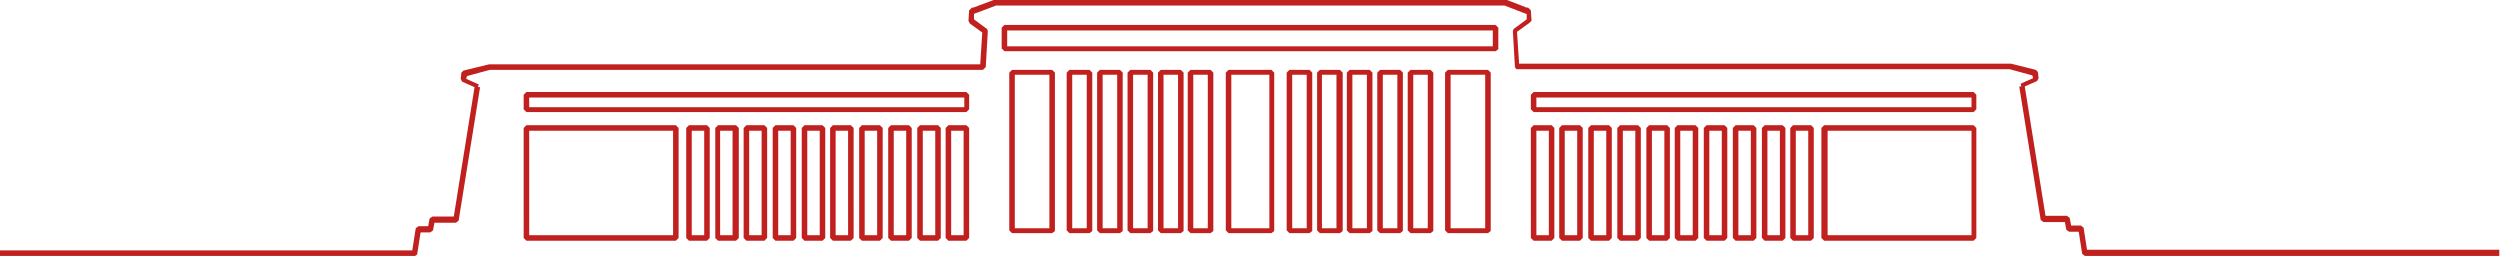   <svg xmlns="http://www.w3.org/2000/svg" x="0px" y="0px" viewBox="0 0 361.4 37" style="vertical-align: middle; max-width: 100%; width: 100%;" width="100%">
   <g>
    <path d="M361.4,37h-60l-0.4-0.3l-0.5-3.2h-1.4l-0.4-0.3l-0.2-1.1h-3.1l-0.4-0.3l-3.1-19.3l0.3,0l-0.1-0.4   l1.8-0.8l-0.1-0.4l-3.3-0.9h-71.3L219,9.7l-0.3-5.2l0.1-0.3l1.9-1.4l0-0.8l-0.1,0l-3.1-1.2H144l-3.2,1.2l0,0.8l1.9,1.4l0.1,0.3   l-0.3,5.2l-0.4,0.4H70.8l-3.3,0.9l-0.1,0.4l1.8,0.8l-0.1,0.4l0.3,0l-3.1,19.3l-0.4,0.3h-3.1l-0.2,1.1l-0.4,0.3h-1.4l-0.5,3.2L60,37   H0v-0.8h59.6l0.5-3.2l0.4-0.3h1.4l0.2-1.1l0.4-0.3h3.1l3-18.7l-1.8-0.8l-0.2-0.4l0.1-0.9l0.3-0.3l3.7-0.9h71l0.3-4.6l-1.8-1.3l0,0   L140,3l0.1-1.5l0.4-0.4h0.2l3.2-1.2h73.6l0.1,0l3.1,1.2h0.2l0.4,0.4l0.1,1.5l-0.3,0.3l0,0l-1.8,1.3l0.3,4.6l71.1,0l3.6,0.9l0.3,0.3   l0.1,0.9l-0.2,0.4l-1.8,0.8l3,18.7h3.1l0.4,0.3l0.2,1.1h1.4l0.4,0.3l0.5,3.2h59.6V37z M285.3,34.8h-21.6l-0.4-0.4V18.5l0.4-0.4   h21.6l0.4,0.4v15.9L285.3,34.8z M264.1,34H285V18.9h-20.8V34z M261.8,34.8h-2.6l-0.4-0.4V18.5l0.4-0.4h2.6l0.4,0.4v15.9L261.8,34.8   z M259.6,34h1.8V18.9h-1.8V34z M257.7,34.8h-2.6l-0.4-0.4V18.5l0.4-0.4h2.6l0.4,0.4v15.9L257.7,34.8z M255.5,34h1.8V18.9h-1.8V34z    M253.5,34.8h-2.6l-0.4-0.4V18.5l0.4-0.4h2.6l0.4,0.4v15.9L253.5,34.8z M251.3,34h1.8V18.9h-1.8V34z M249.3,34.8h-2.6l-0.4-0.4   V18.5l0.4-0.4h2.6l0.4,0.4v15.9L249.3,34.8z M247.1,34h1.8V18.9h-1.8V34z M245.1,34.8h-2.6l-0.4-0.4V18.5l0.4-0.4h2.6l0.4,0.4v15.9   L245.1,34.8z M242.9,34h1.8V18.9h-1.8V34z M241,34.8h-2.6l-0.4-0.4V18.5l0.4-0.4h2.6l0.4,0.4v15.9L241,34.8z M238.8,34h1.8V18.9   h-1.8V34z M236.8,34.8h-2.6l-0.4-0.4V18.5l0.4-0.4h2.6l0.4,0.4v15.9L236.8,34.8z M234.6,34h1.8V18.9h-1.8V34z M232.6,34.8H230   l-0.4-0.4V18.5l0.4-0.4h2.6l0.4,0.4v15.9L232.6,34.8z M230.4,34h1.8V18.9h-1.8V34z M228.4,34.8h-2.6l-0.4-0.4V18.5l0.4-0.4h2.6   l0.4,0.4v15.9L228.4,34.8z M226.2,34h1.8V18.9h-1.8V34z M224.3,34.8h-2.6l-0.4-0.4V18.5l0.4-0.4h2.6l0.4,0.4v15.9L224.3,34.8z    M222.1,34h1.8V18.9h-1.8V34z M139.7,34.8h-2.6l-0.4-0.4V18.5l0.4-0.4h2.6l0.4,0.4v15.9L139.7,34.8z M137.5,34h1.8V18.9h-1.8V34z    M135.6,34.8H133l-0.4-0.4V18.5l0.4-0.4h2.6l0.4,0.4v15.9L135.6,34.8z M133.4,34h1.8V18.9h-1.8V34z M131.4,34.8h-2.6l-0.4-0.4V18.5   l0.4-0.4h2.6l0.4,0.4v15.9L131.4,34.8z M129.2,34h1.8V18.9h-1.8V34z M127.2,34.8h-2.6l-0.4-0.4V18.5l0.4-0.4h2.6l0.4,0.4v15.9   L127.2,34.8z M125,34h1.8V18.9H125V34z M123,34.8h-2.6l-0.4-0.4V18.5l0.4-0.4h2.6l0.4,0.4v15.9L123,34.8z M120.8,34h1.8V18.9h-1.8   V34z M118.9,34.8h-2.6l-0.4-0.4V18.5l0.4-0.4h2.6l0.4,0.4v15.9L118.9,34.8z M116.7,34h1.8V18.9h-1.8V34z M114.7,34.8h-2.6l-0.4-0.4   V18.5l0.4-0.4h2.6l0.4,0.4v15.9L114.7,34.8z M112.5,34h1.8V18.9h-1.8V34z M110.5,34.8h-2.6l-0.4-0.4V18.5l0.4-0.4h2.6l0.4,0.4v15.9   L110.5,34.8z M108.3,34h1.8V18.9h-1.8V34z M106.4,34.8h-2.6l-0.4-0.4V18.5l0.4-0.4h2.6l0.4,0.4v15.9L106.4,34.8z M104.1,34h1.8   V18.9h-1.8V34z M102.2,34.8h-2.6l-0.4-0.4V18.5l0.4-0.4h2.6l0.4,0.4v15.9L102.2,34.8z M100,34h1.8V18.9H100V34z M97.7,34.8H76.1   l-0.4-0.4V18.5l0.4-0.4h21.6l0.4,0.4v15.9L97.7,34.8z M76.5,34h20.8V18.9H76.5V34z M215.1,33.7h-5.8l-0.4-0.4V10.5l0.4-0.4h5.8   l0.4,0.4v22.9L215.1,33.7z M209.7,33h5V10.8h-5V33z M206.8,33.7h-2.9l-0.4-0.4V10.5l0.4-0.4h2.9l0.4,0.4v22.9L206.8,33.7z    M204.3,33h2.1V10.8h-2.1V33z M202.4,33.7h-2.9l-0.4-0.4V10.5l0.4-0.4h2.9l0.4,0.4v22.9L202.4,33.7z M199.9,33h2.1V10.8h-2.1V33z    M198,33.7h-2.9l-0.4-0.4V10.5l0.4-0.4h2.9l0.4,0.4v22.9L198,33.7z M195.5,33h2.1V10.8h-2.1V33z M193.7,33.7h-2.9l-0.4-0.4V10.5   l0.4-0.4h2.9l0.4,0.4v22.9L193.7,33.7z M191.1,33h2.1V10.8h-2.1V33z M189.3,33.7h-2.9l-0.4-0.4V10.5l0.4-0.4h2.9l0.4,0.4v22.9   L189.3,33.7z M186.8,33h2.1V10.8h-2.1V33z M183.8,33.7h-6.2l-0.4-0.4V10.5l0.4-0.4h6.2l0.4,0.4v22.9L183.8,33.7z M178,33h5.5V10.8   H178V33z M175,33.7h-2.9l-0.4-0.4V10.5l0.4-0.4h2.9l0.4,0.4v22.9L175,33.7z M172.5,33h2.1V10.8h-2.1V33z M170.7,33.7h-2.9l-0.4-0.4   V10.5l0.4-0.4h2.9l0.4,0.4v22.9L170.7,33.7z M168.2,33h2.1V10.8h-2.1V33z M166.3,33.7h-2.9l-0.4-0.4V10.5l0.4-0.4h2.9l0.4,0.4v22.9   L166.3,33.7z M163.8,33h2.1V10.8h-2.1V33z M161.9,33.7H159l-0.4-0.4V10.5l0.4-0.4h2.9l0.4,0.4v22.9L161.9,33.7z M159.4,33h2.1V10.8   h-2.1V33z M157.5,33.7h-2.9l-0.4-0.4V10.5l0.4-0.4h2.9l0.4,0.4v22.9L157.5,33.7z M155,33h2.1V10.8H155V33z M152.1,33.7h-5.8   l-0.4-0.4V10.5l0.4-0.4h5.8l0.4,0.4v22.9L152.1,33.7z M146.7,33h5V10.8h-5V33z M285.3,16.2h-63.6l-0.4-0.4v-2.1l0.4-0.4h63.6   l0.4,0.4v2.1L285.3,16.2z M222.1,15.5H285v-1.4h-62.9V15.5z M139.7,16.2H76.1l-0.4-0.4v-2.1l0.4-0.4h63.6l0.4,0.4v2.1L139.7,16.2z    M76.5,15.5h62.9v-1.4H76.5V15.5z M216.2,7.4h-71l-0.4-0.4V4l0.4-0.4h71l0.4,0.4v3.1L216.2,7.4z M145.6,6.7h70.2V4.4h-70.2V6.7z" fill="rgb(192,32,30)">
    </path>
   </g>
  </svg>
